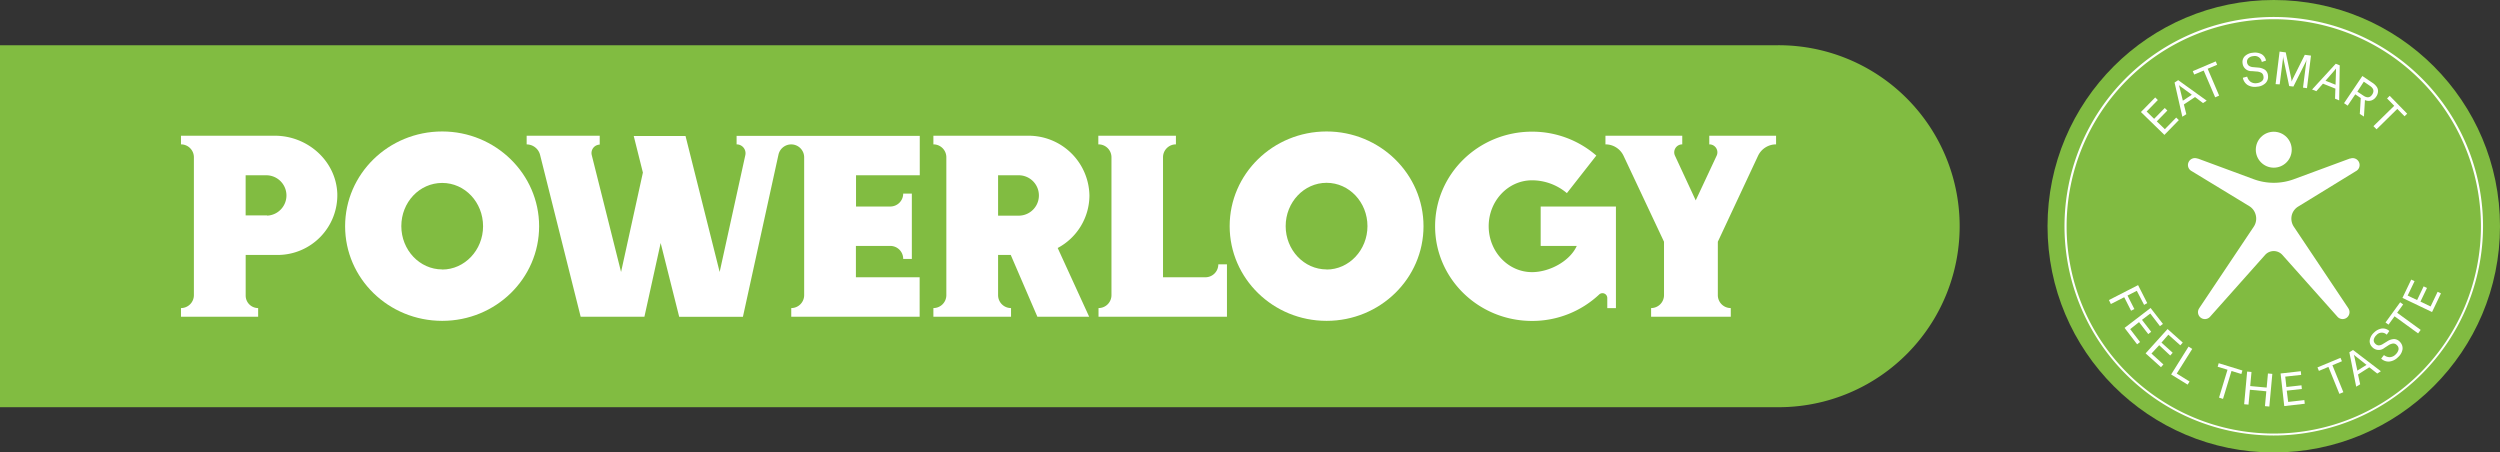 <svg id="Layer_1" data-name="Layer 1" xmlns="http://www.w3.org/2000/svg" viewBox="0 0 627.55 113.57"><rect x="0" y="0" width="627.55" height="113.57" fill="#333333" stroke="none"/><defs><style>.cls-1{fill:#81bc41;}.cls-2{fill:#fff;}.cls-3{fill:#81bb41;}</style></defs><path class="cls-1" d="M445.81,102.21a45.43,45.43,0,1,0,0-90.85H0v90.85Z"/><path class="cls-2" d="M69,34.07H45.43v2.17a3.24,3.24,0,0,1,3.24,3.24V74.09a3.24,3.24,0,0,1-3.24,3.24V79.5H64.8V77.33a3.13,3.13,0,0,1-3.13-3.13V64h8a15,15,0,0,0,15-15.42C84.35,40.38,77.2,34.07,69,34.07Zm-1.94,20h-5.4V44h5.4a5.07,5.07,0,0,1,0,10.13Z"/><path class="cls-2" d="M111,33C97.52,33,86.63,43.67,86.63,56.79S97.52,80.54,111,80.54s24.33-10.64,24.33-23.75S124.4,33,111,33Zm0,34.63c-5.67,0-10.26-4.88-10.26-10.87S105.29,45.92,111,45.92s10.26,4.87,10.26,10.87S116.63,67.66,111,67.66Z"/><path class="cls-2" d="M333,33c-13.44,0-24.33,10.64-24.33,23.76S319.55,80.54,333,80.54s24.33-10.64,24.33-23.75S346.42,33,333,33Zm0,34.63c-5.67,0-10.27-4.88-10.27-10.87s4.6-10.87,10.27-10.87,10.26,4.87,10.26,10.87S338.65,67.66,333,67.66Z"/><path class="cls-2" d="M273.47,49.13a15.27,15.27,0,0,0-15.28-15.06H234.3v2.17a3.24,3.24,0,0,1,3.25,3.24V74.09a3.24,3.24,0,0,1-3.25,3.24V79.5h19.49V77.33a3.24,3.24,0,0,1-3.25-3.24V64h3.18L260.4,79.5h13L265.5,62.25A15,15,0,0,0,273.47,49.13Zm-17.53,5h-5.4V44h5.4a5.07,5.07,0,0,1,0,10.13Z"/><path class="cls-2" d="M302.52,69.6H291.94V39.48a3.24,3.24,0,0,1,3.24-3.24h0V34.07H275.7v2.17A3.24,3.24,0,0,1,279,39.48V74.09a3.24,3.24,0,0,1-3.25,3.24V79.5h32.24V66.36h-2.17A3.24,3.24,0,0,1,302.52,69.6Z"/><path class="cls-2" d="M386.73,61.73h9.07c-1.75,3.88-6.9,6.58-11.23,6.58-6,0-10.88-5.16-10.88-11.52s4.87-11.53,10.88-11.53a13.6,13.6,0,0,1,8.75,3.22l7.39-9.43a24.55,24.55,0,0,0-16.14-6c-13.44,0-24.33,10.64-24.33,23.76s10.89,23.75,24.33,23.75a24.52,24.52,0,0,0,16.89-6.67,1.21,1.21,0,0,1,2,.87v2.59h2.17V51.84H386.74v9.89Z"/><path class="cls-2" d="M184.9,34.07v2.17A2.23,2.23,0,0,1,187.08,39l-6.43,29.27-8.57-34.14h-13l2.3,9.19-5.48,24.95-7.36-29.34a2.12,2.12,0,0,1,2-2.63V34.08H132.2v2.17a3.49,3.49,0,0,1,3.37,2.63l10.19,40.63h16L165.84,61l4.65,18.52h16l8.92-40.69a3.28,3.28,0,0,1,3.21-2.58h0a3.24,3.24,0,0,1,3.24,3.24V74.09a3.24,3.24,0,0,1-3.24,3.24h0V79.5h32.23V69.6h-16V61.73h8.6A3.24,3.24,0,0,1,226.72,65h2.17V48.59h-2.17a3.24,3.24,0,0,1-3.24,3.25h-8.6V44h16v-9.9h-46Z"/><path class="cls-2" d="M429.06,34.07v2.17a2,2,0,0,1,1.83,2.89L425.66,50.3l-5.2-11.2a2,2,0,0,1,1.82-2.86V34.07H403v2.17a5,5,0,0,1,4.55,2.88L417.7,60.68V74.09a3.24,3.24,0,0,1-3.24,3.24h0V79.5h20V77.33a3.24,3.24,0,0,1-3.25-3.24V60.68L441.3,39.12a5,5,0,0,1,4.53-2.88V34.07Z"/><circle class="cls-3" cx="570.76" cy="56.79" r="56.79"/><path class="cls-2" d="M570.76,109.32A52.53,52.53,0,1,1,623.29,56.8,52.59,52.59,0,0,1,570.76,109.32Zm0-104.49a52,52,0,1,0,52,52A52,52,0,0,0,570.76,4.83Z"/><path class="cls-2" d="M543.42,32.43l2.85-2.92.66.64-3.62,3.71-5.9-5.74L541,24.46l.66.65L538.85,28l1.88,1.83,2.66-2.72.66.64-2.65,2.72Z"/><path class="cls-2" d="M553,25.88l-2-1.52-2.8,1.86.61,2.45-1,.63-1.95-8.58.91-.6,7.15,5.14Zm-5.06-.6,2.25-1.5-2.73-2c-.2-.14-.36-.29-.51-.41h0a5.47,5.47,0,0,1,.18.63Z"/><path class="cls-2" d="M556.19,15.41l.36.85-2.38,1L557.05,24l-1,.43-2.88-6.72-2.38,1-.36-.85Z"/><path class="cls-2" d="M566.57,21.76a3.51,3.51,0,0,1-2.42-.45A2.75,2.75,0,0,1,563,19.52l1.09-.29a2.31,2.31,0,0,0,.82,1.28,2.17,2.17,0,0,0,1.61.36,2.35,2.35,0,0,0,1.25-.5,1.15,1.15,0,0,0,.41-1.12,1.23,1.23,0,0,0-.49-.95,2.77,2.77,0,0,0-1.23-.35l-1.22-.1a2.19,2.19,0,0,1-2.31-2,2.06,2.06,0,0,1,.57-1.75,3.25,3.25,0,0,1,2-.86,3.52,3.52,0,0,1,2.17.34,2.33,2.33,0,0,1,1.14,1.63l-1.06.35a1.77,1.77,0,0,0-2.16-1.46,1.92,1.92,0,0,0-1.18.5,1.21,1.21,0,0,0-.36,1,1.27,1.27,0,0,0,.44.88,2,2,0,0,0,1.07.37l1.23.11a3.55,3.55,0,0,1,1.75.55,2,2,0,0,1,.77,1.5,2.24,2.24,0,0,1-.56,1.8A3.27,3.27,0,0,1,566.57,21.76Z"/><path class="cls-2" d="M571.22,21.12l1-8.17,1.55.2,1.37,6.55a5.29,5.29,0,0,1,.11.8h0a5.74,5.74,0,0,1,.3-.74l3-6,1.55.2-1,8.17-1-.13.8-6.3a8.51,8.51,0,0,1,.15-.87h0a4.83,4.83,0,0,1-.36.9l-3,6-1.06-.13L573.24,15a5.48,5.48,0,0,1-.12-1h0a6,6,0,0,1-.07.87l-.8,6.31Z"/><path class="cls-2" d="M586.14,24.77l.09-2.52L583.11,21l-1.66,1.89-1.07-.42L586.32,16l1,.4-.14,8.8Zm-2.39-4.5,2.52,1,.11-3.41c0-.24,0-.46,0-.65h0c-.12.16-.26.32-.41.51Z"/><path class="cls-2" d="M592.36,28.61l.24-4-1.38-.93-1.91,2.84-.91-.62,4.6-6.82,2.53,1.7a3.86,3.86,0,0,1,1,.92,1.76,1.76,0,0,1,.39.93,2.23,2.23,0,0,1-.08.86,2.36,2.36,0,0,1-.4.81,2.3,2.3,0,0,1-1.15.91,2.25,2.25,0,0,1-1.64-.09l-.25,4.14Zm1-8.11L591.74,23l1.51,1c.93.64,1.68.55,2.22-.27s.37-1.55-.57-2.18Z"/><path class="cls-2" d="M604.25,28.54l-.66.65-1.82-1.85-5.21,5.12-.78-.79L601,26.56l-1.8-1.85.66-.66Z"/><path class="cls-2" d="M538.21,76.53,536.38,73l-2.33,1.19,1.72,3.39-.83.42-1.72-3.39-3.35,1.71-.49-1,7.32-3.75L539,76.09Z"/><path class="cls-2" d="M534.72,82.62l2.48,3.24-.74.57-3.15-4.12,6.53-5,3.1,4-.75.56-2.43-3.17-2.08,1.59,2.31,3-.74.57-2.31-3Z"/><path class="cls-2" d="M540.06,88.75l3,2.74-.62.68-3.85-3.47,5.51-6.11L547.92,86l-.62.68-3-2.67L542.57,86l2.82,2.55-.62.69L542,86.65Z"/><path class="cls-2" d="M545,94l4.37-7,.93.58-3.89,6.19,3.22,2-.49.78Z"/><path class="cls-2" d="M562.89,93l-.26.88-2.48-.75-2.13,7-1-.32,2.13-7-2.47-.75.26-.89Z"/><path class="cls-2" d="M570.4,93.85l-.75,8.2-1.1-.1.34-3.73-4.12-.38-.35,3.73-1.09-.1.75-8.2,1.09.1-.32,3.54,4.13.38.32-3.54Z"/><path class="cls-2" d="M574.38,100.89l4.06-.46.1.92-5.15.58-.92-8.18,5.07-.57.1.92-4,.44.29,2.6,3.78-.42.1.92-3.79.42Z"/><path class="cls-2" d="M587.51,89.82l.36.86-2.39,1,2.75,6.77-1,.42-2.75-6.77-2.39,1-.36-.87Z"/><path class="cls-2" d="M596.74,93.77l-2-1.57L591.91,94l.54,2.47-1,.59-1.72-8.63.92-.58,7,5.34Zm-5-.74,2.3-1.44-2.68-2.12a4.74,4.74,0,0,1-.5-.43h0c.06.19.11.4.17.63Z"/><path class="cls-2" d="M601.94,89.67a3.56,3.56,0,0,1-2.22,1.09,2.72,2.72,0,0,1-2-.74l.7-.89a2.36,2.36,0,0,0,1.42.53,2.15,2.15,0,0,0,1.51-.69,2.42,2.42,0,0,0,.71-1.14,1.17,1.17,0,0,0-.35-1.14,1.22,1.22,0,0,0-1-.46,2.77,2.77,0,0,0-1.19.46l-1,.65a2.21,2.21,0,0,1-3.07-.24,2,2,0,0,1-.59-1.74,3.26,3.26,0,0,1,1.09-1.9,3.58,3.58,0,0,1,1.93-1,2.4,2.4,0,0,1,1.89.63l-.65.93a1.76,1.76,0,0,0-2.6.12,2.06,2.06,0,0,0-.65,1.1,1.12,1.12,0,0,0,.33,1,1.34,1.34,0,0,0,.88.46,2,2,0,0,0,1.07-.35l1.05-.64a3.46,3.46,0,0,1,1.74-.6,2.06,2.06,0,0,1,1.52.74,2.27,2.27,0,0,1,.63,1.79A3.29,3.29,0,0,1,601.94,89.67Z"/><path class="cls-2" d="M602.49,75.88l.75.54-1.51,2.09,5.91,4.3-.65.88-5.91-4.29-1.51,2.09-.76-.54Z"/><path class="cls-2" d="M610.13,76.93l1.76-3.68.84.39-2.24,4.69-7.43-3.55,2.2-4.6.84.4-1.73,3.61,2.37,1.13,1.64-3.44.84.4-1.64,3.43Z"/><circle class="cls-2" cx="570.76" cy="37.58" r="4.51"/><path class="cls-2" d="M575.36,53.75h0a3.65,3.65,0,0,0,.43,3.15l13.62,20.37.05.09a1.74,1.74,0,0,1-.34,2.36h0a1.73,1.73,0,0,1-2.37-.21l-.07-.08L572.93,64a2.91,2.91,0,0,0-4.35,0L554.84,79.43l-.07.08a1.73,1.73,0,0,1-2.37.21h0a1.73,1.73,0,0,1-.34-2.36l.05-.09L565.74,56.9a3.65,3.65,0,0,0,.43-3.15h0a3.59,3.59,0,0,0-1.55-2L550.23,43l-.12-.07a1.72,1.72,0,0,1-.73-2.23h0a1.74,1.74,0,0,1,2.17-.91l.13,0L565.77,45a14.57,14.57,0,0,0,10,0l14.08-5.2.13,0a1.73,1.73,0,0,1,2.17.91h0a1.72,1.72,0,0,1-.73,2.23l-.12.07-14.39,8.83A3.59,3.59,0,0,0,575.36,53.75Z"/></svg>